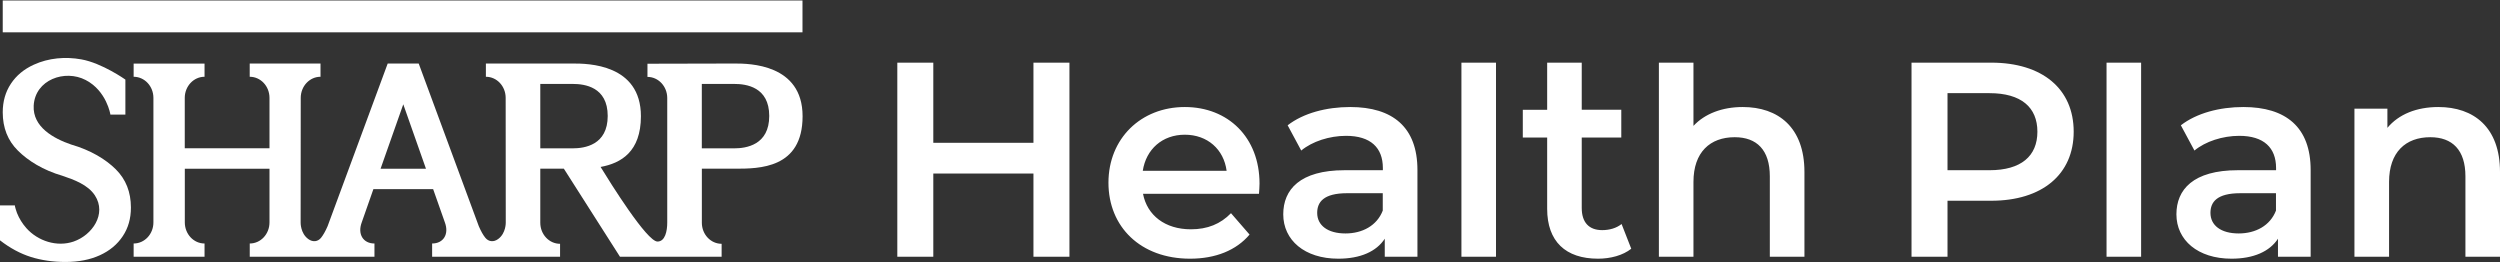 <?xml version="1.0" encoding="UTF-8"?>
<svg xmlns="http://www.w3.org/2000/svg" xmlns:xlink="http://www.w3.org/1999/xlink" width="200px" height="21px" viewBox="0 0 200 21" version="1.1">
<rect x="0" y="0" width="200" height="21" fill="#333333" stroke="none"/>
<g id="surface1">
<path style=" stroke:none;fill-rule:nonzero;fill:rgb(100%,100%,100%);fill-opacity:1;" d="M 116.914 20.539 L 119.68 20.539 L 119.68 5.016 L 116.914 5.016 Z M 82.676 11.422 L 74.664 11.422 L 74.664 5.012 L 71.785 5.012 L 71.785 20.539 L 74.664 20.539 L 74.664 13.883 L 82.676 13.883 L 82.676 20.539 L 85.555 20.539 L 85.555 5.012 L 82.676 5.012 Z M 94.785 8.562 C 91.266 8.562 88.676 11.09 88.676 14.617 C 88.676 18.145 91.242 20.695 95.207 20.695 C 97.242 20.695 98.902 20.027 99.965 18.766 L 98.48 17.055 C 97.641 17.918 96.602 18.344 95.273 18.344 C 93.211 18.344 91.773 17.234 91.441 15.504 L 100.719 15.504 C 100.738 15.238 100.762 14.906 100.762 14.684 C 100.762 10.98 98.238 8.562 94.785 8.562 Z M 91.422 13.664 C 91.688 11.934 92.992 10.777 94.785 10.777 C 96.602 10.777 97.906 11.953 98.129 13.664 Z M 108.016 8.562 C 106.109 8.562 104.273 9.047 103.012 10.023 L 104.098 12.043 C 104.98 11.312 106.355 10.867 107.684 10.867 C 109.656 10.867 110.629 11.82 110.629 13.441 L 110.629 13.617 L 107.574 13.617 C 103.988 13.617 102.66 15.172 102.66 17.145 C 102.66 19.207 104.363 20.695 107.062 20.695 C 108.836 20.695 110.117 20.117 110.781 19.098 L 110.781 20.539 L 113.395 20.539 L 113.395 13.594 C 113.395 10.18 111.422 8.562 108.016 8.562 Z M 110.625 16.836 C 110.16 18.055 108.984 18.676 107.637 18.676 C 106.219 18.676 105.375 18.031 105.375 17.031 C 105.375 16.168 105.887 15.457 107.766 15.457 L 110.621 15.457 L 110.621 16.836 Z M 128.176 18.41 C 127.113 18.41 126.539 17.789 126.539 16.637 L 126.539 11 L 129.703 11 L 129.703 8.781 L 126.539 8.781 L 126.539 5.016 L 123.773 5.016 L 123.773 8.785 L 121.824 8.785 L 121.824 11.004 L 123.773 11.004 L 123.773 16.703 C 123.773 19.32 125.254 20.695 127.844 20.695 C 128.84 20.695 129.836 20.43 130.5 19.898 L 129.727 17.922 C 129.309 18.254 128.754 18.41 128.176 18.41 Z M 195.066 8.562 C 193.336 8.562 191.898 9.137 190.992 10.227 L 190.992 8.695 L 188.355 8.695 L 188.355 20.539 L 191.125 20.539 L 191.125 14.551 C 191.125 12.176 192.453 10.977 194.422 10.977 C 196.191 10.977 197.234 12 197.234 14.105 L 197.234 20.539 L 200 20.539 L 200 13.754 C 200 10.18 197.898 8.562 195.066 8.562 Z M 168.523 20.539 L 171.289 20.539 L 171.289 5.012 L 168.523 5.012 Z M 179.469 8.562 C 177.566 8.562 175.73 9.047 174.469 10.023 L 175.555 12.043 C 176.438 11.312 177.812 10.867 179.141 10.867 C 181.109 10.867 182.086 11.82 182.086 13.441 L 182.086 13.617 L 179.031 13.617 C 175.445 13.617 174.113 15.172 174.113 17.145 C 174.113 19.207 175.82 20.695 178.52 20.695 C 180.289 20.695 181.574 20.117 182.238 19.098 L 182.238 20.539 L 184.852 20.539 L 184.852 13.594 C 184.852 10.18 182.879 8.562 179.469 8.562 Z M 182.082 16.836 C 181.617 18.055 180.445 18.676 179.094 18.676 C 177.676 18.676 176.836 18.031 176.836 17.031 C 176.836 16.168 177.344 15.457 179.223 15.457 L 182.078 15.457 L 182.078 16.836 Z M 139.418 8.562 C 137.781 8.562 136.387 9.094 135.477 10.07 L 135.477 5.012 L 132.711 5.012 L 132.711 20.539 L 135.477 20.539 L 135.477 14.551 C 135.477 12.176 136.805 10.977 138.777 10.977 C 140.547 10.977 141.586 12 141.586 14.105 L 141.586 20.539 L 144.355 20.539 L 144.355 13.754 C 144.355 10.18 142.25 8.562 139.418 8.562 Z M 159.297 5.012 L 152.922 5.012 L 152.922 20.539 L 155.801 20.539 L 155.801 16.059 L 159.297 16.059 C 163.371 16.059 165.895 13.953 165.895 10.535 C 165.895 7.098 163.371 5.012 159.297 5.012 Z M 159.164 13.617 L 155.801 13.617 L 155.801 7.453 L 159.164 7.453 C 161.688 7.453 162.992 8.582 162.992 10.535 C 162.992 12.488 161.688 13.617 159.164 13.617 Z M 159.164 13.617 "/>
<path style=" stroke:none;fill-rule:nonzero;fill:rgb(100%,100%,100%);fill-opacity:1;" d="M 0.219 0.039 L 64.199 0.039 L 64.199 2.586 L 0.219 2.586 Z M 0.219 0.039 "/>
<path style=" stroke:none;fill-rule:nonzero;fill:rgb(100%,100%,100%);fill-opacity:1;" d="M 5.691 11.562 C 4.301 11.086 2.605 10.164 2.695 8.453 C 2.805 6.371 5.195 5.535 6.855 6.402 C 8.535 7.273 8.836 9.168 8.832 9.168 C 8.832 9.168 10.031 9.168 10.031 9.168 L 10.031 6.367 C 10.031 6.367 8.164 5.047 6.508 4.75 C 5.234 4.52 3.887 4.633 2.703 5.176 C 1.914 5.535 1.305 6.043 0.871 6.699 C 0.438 7.352 0.219 8.113 0.219 8.988 C 0.219 10.23 0.625 11.25 1.434 12.051 C 2.242 12.855 3.434 13.609 5.004 14.066 C 5.918 14.375 7.039 14.781 7.594 15.637 C 8.555 17.117 7.375 18.812 5.887 19.324 C 4.555 19.781 3.031 19.285 2.109 18.25 C 1.793 17.895 1.535 17.48 1.359 17.039 C 1.344 17.008 1.148 16.43 1.199 16.43 L 0 16.43 L 0 19.227 C 0.801 19.848 1.629 20.293 2.477 20.559 C 3.324 20.824 4.246 20.957 5.23 20.957 C 6.285 20.957 7.207 20.777 7.992 20.418 C 8.777 20.059 9.387 19.551 9.82 18.895 C 10.258 18.242 10.473 17.48 10.473 16.605 C 10.473 15.363 10.07 14.344 9.262 13.543 C 8.453 12.742 7.262 12.016 5.691 11.562 Z M 5.691 11.562 "/>
<path style=" stroke:none;fill-rule:nonzero;fill:rgb(100%,100%,100%);fill-opacity:1;" d="M 58.789 5.082 L 51.797 5.098 L 51.797 6.152 C 52.672 6.152 53.379 6.91 53.379 7.84 L 53.379 17.816 C 53.379 18.477 53.215 19.324 52.598 19.324 C 51.754 19.324 48.836 14.641 48.047 13.355 C 49.68 13.059 51.273 12.141 51.273 9.297 C 51.273 5.109 46.992 5.082 45.863 5.082 L 38.871 5.082 L 38.871 6.141 C 39.746 6.141 40.453 6.895 40.453 7.828 L 40.461 17.793 C 40.461 17.793 40.492 18.656 39.848 19.125 C 39.477 19.395 39.078 19.332 38.828 19.023 C 38.656 18.812 38.484 18.512 38.305 18.098 L 33.496 5.082 L 31.016 5.082 L 26.207 18.098 C 26.027 18.512 25.852 18.812 25.684 19.023 C 25.434 19.332 25.035 19.395 24.664 19.125 C 24.02 18.656 24.051 17.793 24.051 17.793 L 24.059 7.828 C 24.059 6.895 24.77 6.141 25.641 6.141 L 25.641 5.082 L 19.977 5.082 L 19.977 6.141 C 20.852 6.141 21.559 6.895 21.559 7.828 L 21.559 11.863 L 14.781 11.863 L 14.781 7.828 C 14.781 6.898 15.492 6.141 16.363 6.141 L 16.363 5.086 L 10.691 5.086 L 10.691 6.141 C 11.566 6.141 12.273 6.898 12.273 7.828 L 12.273 17.793 C 12.273 18.727 11.566 19.48 10.691 19.48 L 10.691 20.539 L 16.363 20.539 L 16.363 19.48 C 15.492 19.48 14.785 18.727 14.785 17.793 L 14.785 13.5 L 21.559 13.5 L 21.559 17.793 C 21.559 18.727 20.855 19.48 19.98 19.48 L 19.98 20.531 L 19.969 20.539 L 29.957 20.539 L 29.957 19.48 C 29.047 19.48 28.59 18.727 28.938 17.793 L 29.871 15.133 L 34.652 15.133 L 35.59 17.793 C 35.938 18.727 35.48 19.48 34.57 19.48 L 34.57 20.539 L 44.805 20.539 L 44.805 19.504 C 43.93 19.504 43.223 18.75 43.223 17.82 L 43.223 13.496 L 45.109 13.496 L 49.598 20.539 L 57.73 20.539 L 57.73 19.504 C 56.855 19.504 56.148 18.75 56.148 17.82 L 56.148 13.496 L 58.793 13.496 C 60.75 13.496 64.207 13.484 64.207 9.297 C 64.207 5.109 59.918 5.082 58.789 5.082 Z M 30.445 13.5 L 32.262 8.344 L 34.078 13.5 Z M 45.828 11.867 L 43.223 11.867 L 43.223 6.715 L 45.828 6.715 C 46.758 6.715 48.617 6.945 48.617 9.277 C 48.617 11.609 46.758 11.867 45.828 11.867 Z M 58.75 11.867 L 56.145 11.867 L 56.145 6.715 L 58.75 6.715 C 59.68 6.715 61.539 6.945 61.539 9.277 C 61.539 11.609 59.68 11.867 58.75 11.867 Z M 58.75 11.867 "/>
</g>
</svg>
